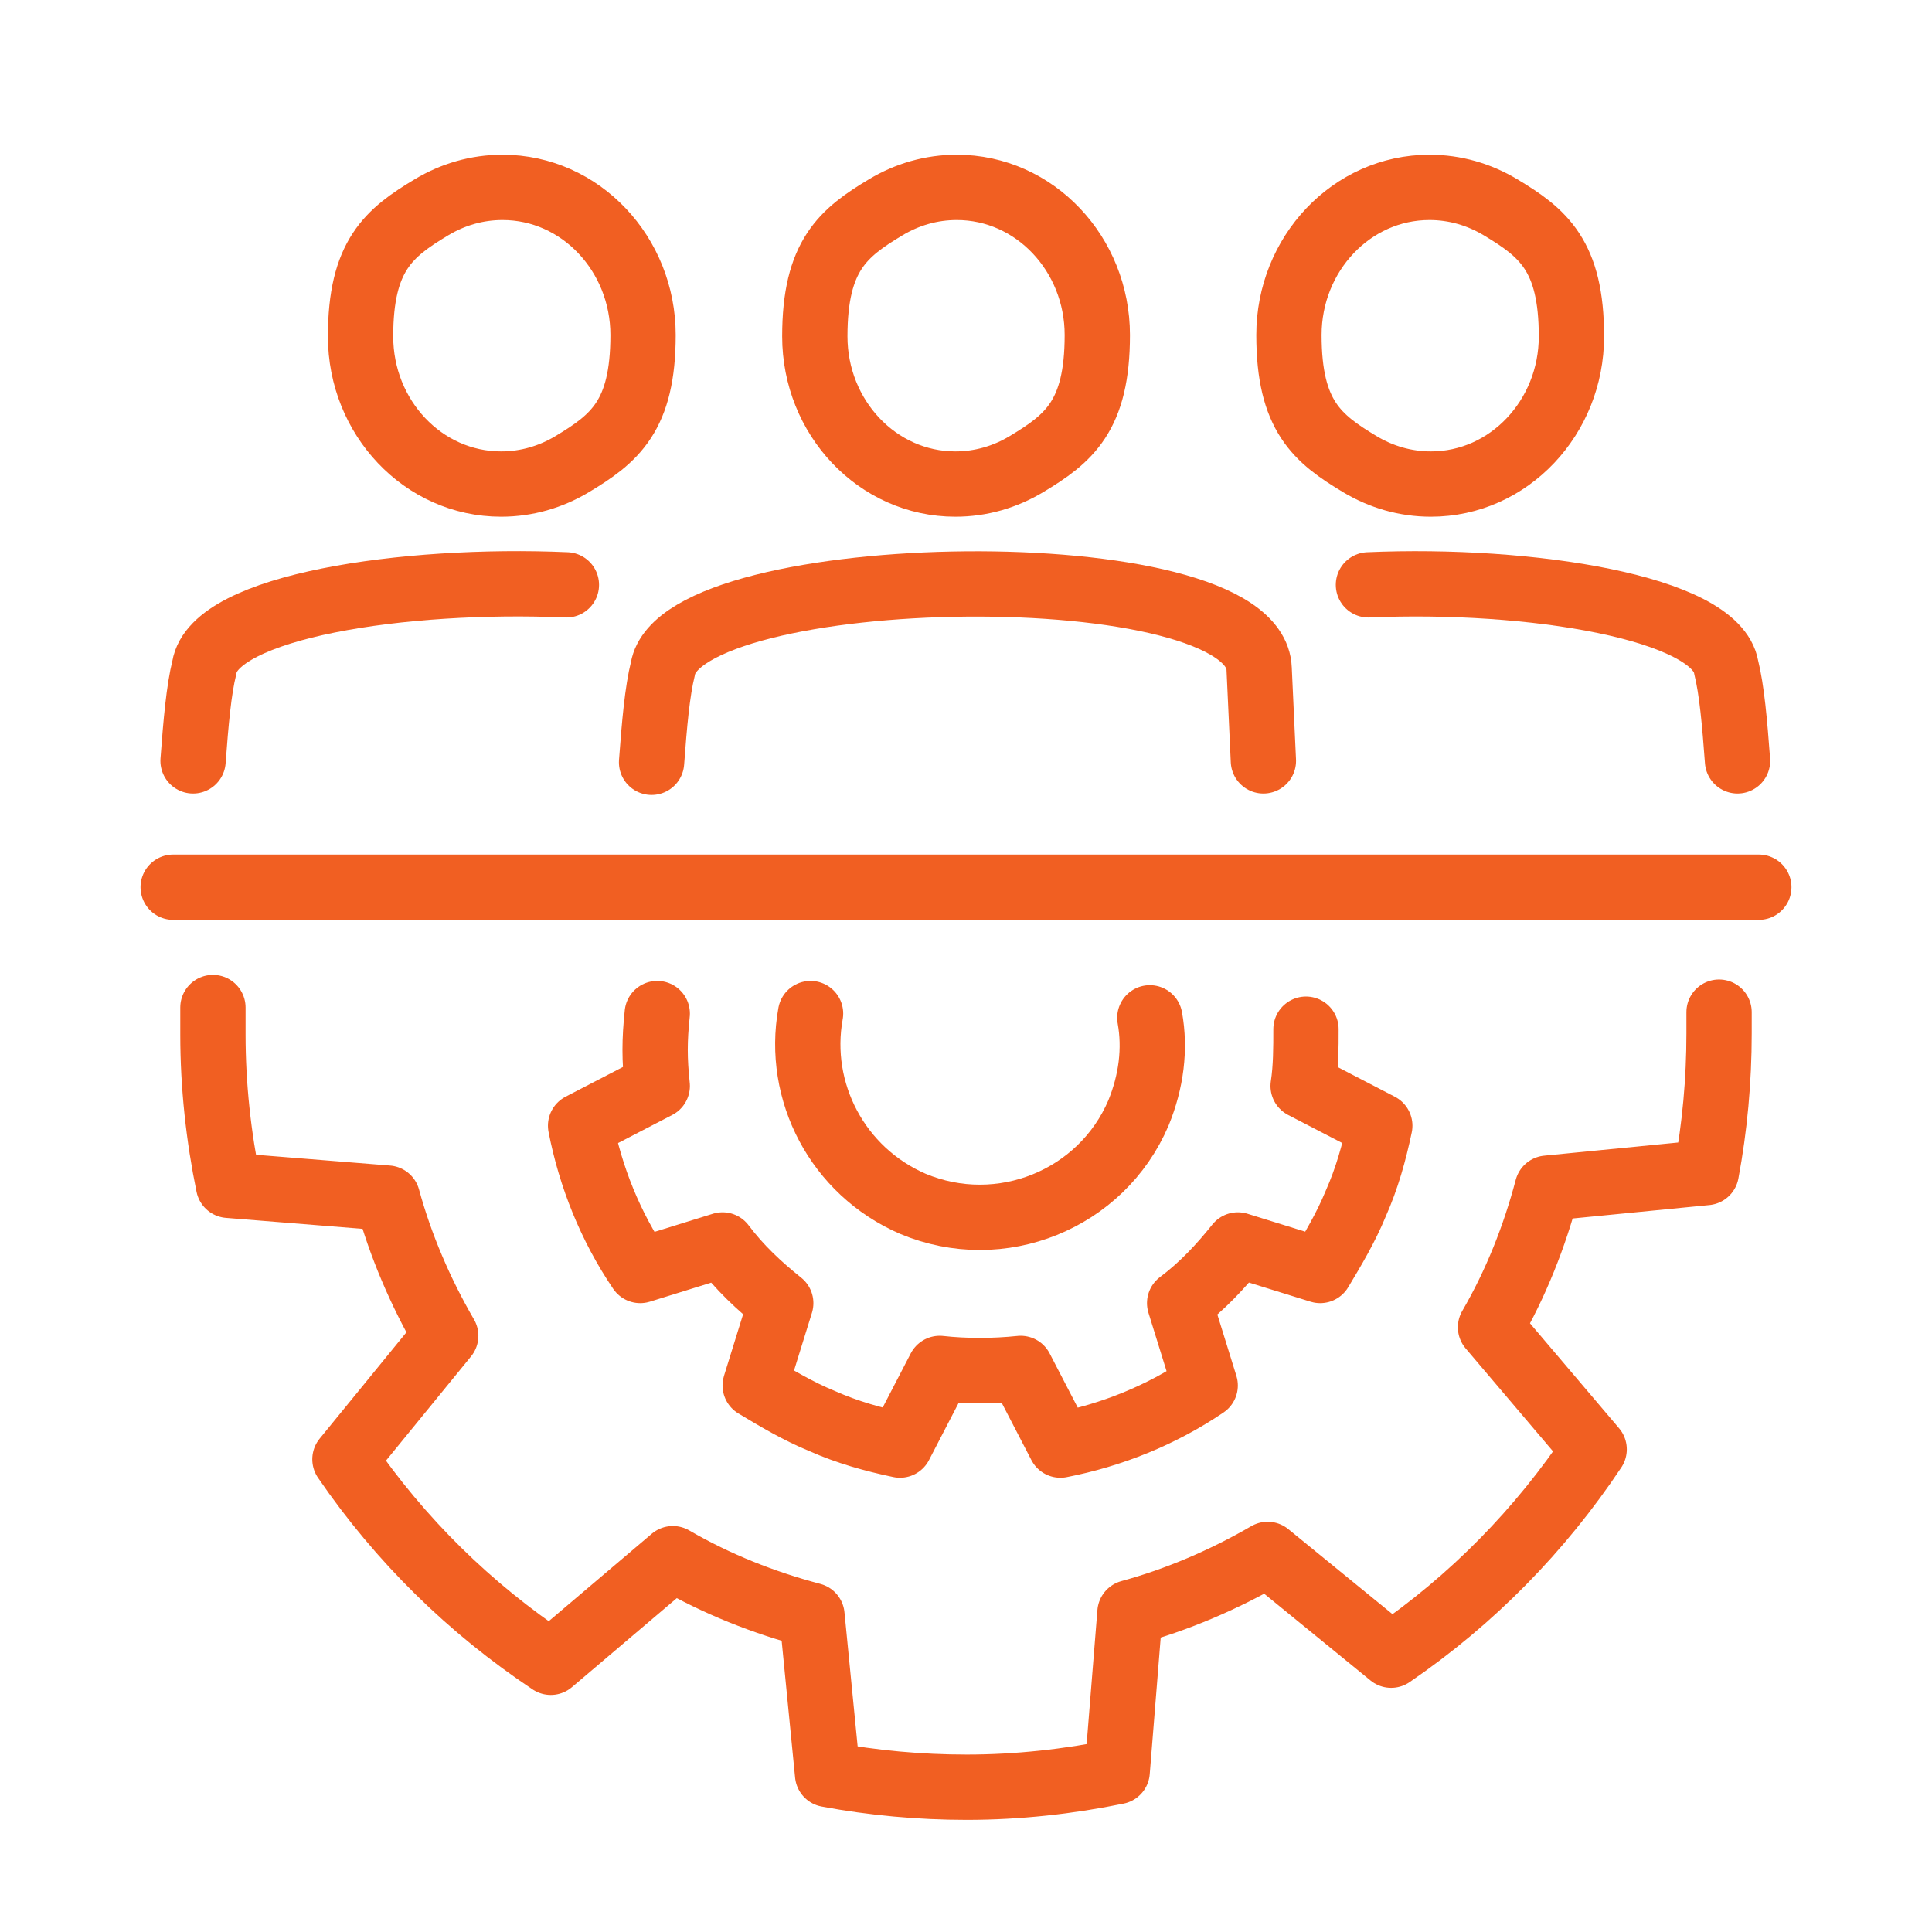 <?xml version="1.0" encoding="UTF-8"?>
<svg xmlns="http://www.w3.org/2000/svg" id="Layer_1" data-name="Layer 1" version="1.1" viewBox="0 0 136.1 136.1">
  <defs>
    <style>
      .cls-1 {
        fill: none;
        stroke: #f15f22;
        stroke-linecap: round;
        stroke-linejoin: round;
        stroke-width: 4.6px;
      }
    </style>
  </defs>
  <path class="cls-1" d="M67.4,13.2c5.5,0,9.9,4.7,9.9,10.4s-2,7.3-5,9.1c-1.5.9-3.2,1.4-5,1.4-5.5,0-9.9-4.7-9.9-10.4s2-7.3,5-9.1c1.5-.9,3.2-1.4,5-1.4h0Z"></path>
  <path class="cls-1" d="M35.4,13.2c5.5,0,9.9,4.7,9.9,10.4s-2,7.3-5,9.1c-1.5.9-3.2,1.4-5,1.4-5.5,0-9.9-4.7-9.9-10.4s2-7.3,5-9.1c1.5-.9,3.2-1.4,5-1.4h0Z"></path>
  <path class="cls-1" d="M89,53.6l-.3-6.5c-.3-8.3-40.7-7.6-42,0-.4,1.6-.6,3.9-.8,6.6"></path>
  <path class="cls-1" d="M39.9,41.2c-11.4-.5-24.8,1.5-25.5,5.8-.4,1.6-.6,3.9-.8,6.6"></path>
  <path class="cls-1" d="M96.4,41.2c11.4-.5,24.5,1.6,25.2,5.8.4,1.6.6,3.9.8,6.6"></path>
  <path class="cls-1" d="M100.7,13.2c-5.5,0-9.9,4.7-9.9,10.4s2,7.3,5,9.1c1.5.9,3.2,1.4,5,1.4,5.5,0,9.9-4.7,9.9-10.4s-2-7.3-5-9.1c-1.5-.9-3.2-1.4-5-1.4h0Z"></path>
  <path class="cls-1" d="M121.1,71.3c0,.5,0,1,0,1.5,0,3.3-.3,6.6-.9,9.8l-11.2,1.1c-.9,3.4-2.2,6.7-4,9.8l7.3,8.6c-3.8,5.7-8.6,10.6-14.3,14.5l-8.7-7.1c-3.1,1.8-6.4,3.2-9.7,4.1l-.9,11.2c-3.4.7-7,1.1-10.6,1.1-3.3,0-6.6-.3-9.8-.9l-1.1-11.2c-3.4-.9-6.7-2.2-9.8-4l-8.6,7.3c-5.7-3.8-10.6-8.6-14.5-14.3l7.1-8.7c-1.8-3.1-3.2-6.4-4.1-9.7l-11.2-.9c-.7-3.4-1.1-7-1.1-10.6s0-1,0-1.5"></path>
  <line class="cls-1" x1="12.2" y1="62.5" x2="123.9" y2="62.5"></line>
  <path class="cls-1" d="M92,72.5c0,1.3,0,2.7-.2,4l5.4,2.8c-.4,1.9-.9,3.7-1.7,5.5-.7,1.7-1.6,3.2-2.5,4.7l-5.8-1.8c-1.2,1.5-2.5,2.9-4.1,4.1l1.8,5.8c-3.1,2.1-6.6,3.5-10.2,4.2l-2.8-5.4c-1.9.2-3.9.2-5.7,0l-2.8,5.4c-1.9-.4-3.7-.9-5.5-1.7-1.7-.7-3.2-1.6-4.7-2.5l1.8-5.8c-1.5-1.2-2.9-2.5-4.1-4.1l-5.8,1.8c-2.1-3.1-3.5-6.6-4.2-10.2l5.4-2.8c-.2-1.9-.2-3.2,0-5.1"></path>
  <path class="cls-1" d="M57.1,71.4c-1,5.5,1.9,11.1,7.2,13.4,6.2,2.6,13.3-.3,15.9-6.4.9-2.2,1.2-4.5.8-6.7"></path>
</svg>
